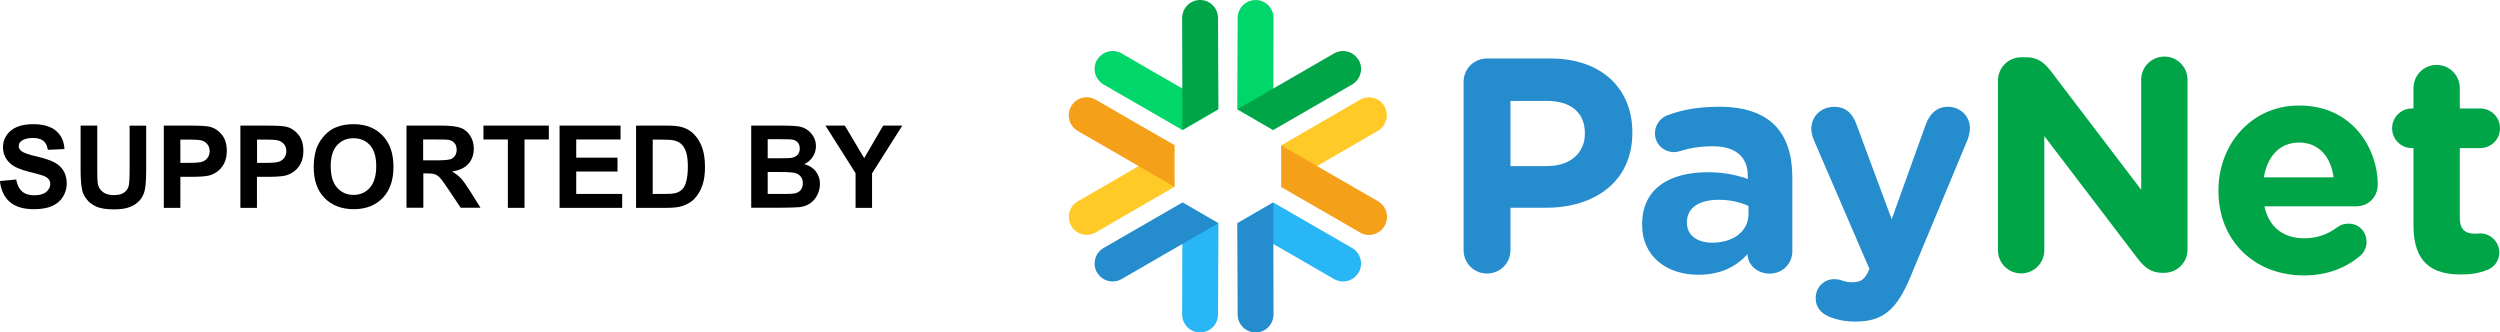 <?xml version="1.0" encoding="UTF-8"?>
<svg id="Layer_2" data-name="Layer 2" xmlns="http://www.w3.org/2000/svg" viewBox="0 0 261.14 34.73">
  <defs>
    <style>
      .cls-1 {
        fill: #f4a019;
      }

      .cls-2 {
        fill: #258dce;
      }

      .cls-3 {
        fill: #00d669;
      }

      .cls-4 {
        fill: #00a547;
      }

      .cls-5 {
        fill: #29b6f6;
      }

      .cls-6 {
        fill: #ffca28;
      }
    </style>
  </defs>
  <g id="Notes">
    <g>
      <g>
        <path d="M0,18.91l1.69-.16c.1.57.31.98.62,1.25s.73.4,1.26.4c.56,0,.98-.12,1.26-.35s.42-.51.42-.83c0-.2-.06-.38-.18-.52s-.33-.27-.62-.37c-.2-.07-.67-.2-1.39-.38-.93-.23-1.58-.51-1.96-.85-.53-.47-.79-1.05-.79-1.73,0-.44.12-.85.37-1.23s.61-.67,1.07-.87,1.03-.3,1.69-.3c1.08,0,1.89.24,2.43.71s.83,1.1.86,1.89l-1.73.08c-.07-.44-.23-.76-.48-.95s-.61-.29-1.1-.29-.9.1-1.18.31c-.18.13-.28.31-.28.53,0,.2.09.38.26.52.22.18.75.38,1.59.57s1.47.41,1.87.62.72.5.95.87.34.83.34,1.37c0,.49-.14.95-.41,1.38s-.66.75-1.16.96-1.12.31-1.87.31c-1.09,0-1.92-.25-2.5-.75s-.93-1.23-1.04-2.19Z"/>
        <path d="M8.43,13.12h1.73v4.65c0,.74.02,1.22.06,1.44.07.35.25.63.53.85s.66.32,1.15.32.86-.1,1.11-.3.4-.45.45-.74.08-.78.08-1.46v-4.75h1.73v4.51c0,1.03-.05,1.76-.14,2.19s-.27.79-.52,1.08-.59.53-1.01.7-.97.26-1.65.26c-.82,0-1.44-.09-1.87-.28s-.76-.44-1-.74-.41-.62-.49-.95c-.11-.49-.17-1.22-.17-2.18v-4.58Z"/>
        <path d="M17.11,21.71v-8.59h2.78c1.05,0,1.74.04,2.06.13.49.13.9.41,1.24.84s.5.99.5,1.67c0,.53-.1.97-.29,1.33s-.43.64-.73.85-.59.34-.9.41c-.41.08-1.01.12-1.8.12h-1.13v3.24h-1.73ZM18.84,14.57v2.44h.95c.68,0,1.14-.04,1.37-.13s.41-.23.54-.42.2-.41.2-.67c0-.31-.09-.57-.28-.77s-.42-.33-.7-.38c-.21-.04-.62-.06-1.25-.06h-.84Z"/>
        <path d="M25.11,21.71v-8.59h2.78c1.05,0,1.74.04,2.06.13.49.13.9.41,1.24.84s.5.99.5,1.67c0,.53-.1.97-.29,1.33s-.43.64-.73.85-.59.34-.9.41c-.41.08-1.01.12-1.8.12h-1.13v3.24h-1.73ZM26.85,14.57v2.44h.95c.68,0,1.14-.04,1.37-.13s.41-.23.54-.42.2-.41.2-.67c0-.31-.09-.57-.28-.77s-.42-.33-.7-.38c-.21-.04-.62-.06-1.25-.06h-.84Z"/>
        <path d="M32.77,17.46c0-.88.13-1.61.39-2.2.2-.44.46-.83.8-1.18s.71-.61,1.11-.77c.54-.23,1.15-.34,1.85-.34,1.27,0,2.28.39,3.04,1.18s1.14,1.88,1.14,3.28-.38,2.47-1.13,3.25-1.76,1.17-3.02,1.17-2.29-.39-3.05-1.17-1.13-1.85-1.13-3.22ZM34.55,17.4c0,.97.22,1.71.67,2.21s1.02.75,1.71.75,1.26-.25,1.7-.75.67-1.25.67-2.24-.22-1.72-.65-2.2-1-.73-1.72-.73-1.29.25-1.73.74-.66,1.23-.66,2.22Z"/>
        <path d="M42.46,21.71v-8.59h3.65c.92,0,1.58.08,2,.23s.75.43,1,.82.38.85.38,1.35c0,.64-.19,1.18-.57,1.6s-.95.68-1.7.79c.38.22.68.46.93.72s.57.73.99,1.39l1.05,1.68h-2.07l-1.25-1.87c-.45-.67-.75-1.09-.91-1.26s-.34-.29-.52-.36-.47-.1-.87-.1h-.35v3.59h-1.73ZM44.19,16.75h1.28c.83,0,1.35-.04,1.56-.11s.37-.19.49-.36.18-.39.18-.64c0-.29-.08-.52-.23-.7s-.37-.29-.65-.34c-.14-.02-.56-.03-1.27-.03h-1.35v2.18Z"/>
        <path d="M53.05,21.71v-7.14h-2.55v-1.45h6.83v1.45h-2.54v7.14h-1.73Z"/>
        <path d="M58.45,21.71v-8.59h6.37v1.45h-4.63v1.9h4.31v1.45h-4.31v2.34h4.8v1.45h-6.53Z"/>
        <path d="M66.45,13.12h3.17c.71,0,1.26.05,1.63.16.5.15.94.41,1.29.79s.63.84.82,1.39.28,1.23.28,2.03c0,.71-.09,1.32-.26,1.83-.21.62-.52,1.13-.92,1.52-.3.29-.71.52-1.22.69-.38.12-.89.18-1.54.18h-3.26v-8.59ZM68.18,14.57v5.69h1.29c.48,0,.83-.03,1.05-.08.28-.07.51-.19.7-.36s.34-.44.45-.83.18-.91.18-1.57-.06-1.17-.18-1.53-.28-.63-.49-.83-.48-.33-.8-.4c-.24-.05-.72-.08-1.42-.08h-.78Z"/>
        <path d="M78.46,13.12h3.43c.68,0,1.19.03,1.52.08s.63.17.9.35.48.42.66.72.26.63.26,1c0,.4-.11.77-.33,1.11s-.51.59-.88.76c.52.15.93.41,1.21.78s.42.8.42,1.29c0,.39-.09.77-.27,1.14s-.43.66-.74.88-.7.36-1.16.41c-.29.03-.99.05-2.09.06h-2.92v-8.59ZM80.19,14.54v1.99h1.14c.68,0,1.1,0,1.26-.03.3-.04.53-.14.7-.31s.25-.39.25-.67-.07-.48-.22-.65-.36-.27-.65-.3c-.17-.02-.67-.03-1.48-.03h-1ZM80.19,17.96v2.3h1.61c.62,0,1.02-.02,1.19-.05.26-.05.47-.16.63-.34s.24-.42.24-.73c0-.26-.06-.48-.19-.66s-.31-.31-.54-.39-.75-.12-1.54-.12h-1.4Z"/>
        <path d="M89.37,21.71v-3.62l-3.15-4.97h2.03l2.02,3.4,1.98-3.4h2l-3.16,4.99v3.6h-1.73Z"/>
      </g>
      <g>
        <g>
          <path class="cls-2" d="M161.67,17.34c2.45,0,3.88-1.46,3.88-3.37v-.06c0-2.2-1.53-3.37-3.98-3.37h-3.79v6.81h3.88ZM152.88,8.56c0-1.37,1.08-2.45,2.45-2.45h6.65c5.31,0,8.53,3.15,8.53,7.7v.06c0,5.16-4.01,7.83-9.01,7.83h-3.72v4.42c0,1.37-1.08,2.45-2.45,2.45s-2.45-1.08-2.45-2.45V8.56Z"/>
          <path class="cls-2" d="M182.64,22.37v-.86c-.83-.38-1.91-.64-3.09-.64-2.07,0-3.34.83-3.34,2.35v.06c0,1.3,1.08,2.07,2.64,2.07,2.26,0,3.79-1.24,3.79-2.99M171.53,23.49v-.06c0-3.72,2.83-5.44,6.87-5.44,1.72,0,2.96.29,4.17.7v-.29c0-2-1.24-3.12-3.66-3.12-1.34,0-2.42.19-3.34.48-.29.1-.48.13-.7.13-1.11,0-2-.86-2-1.97,0-.86.54-1.59,1.3-1.88,1.53-.57,3.18-.89,5.44-.89,2.64,0,4.55.7,5.76,1.91,1.27,1.27,1.85,3.15,1.85,5.44v7.76c0,1.3-1.05,2.32-2.35,2.32-1.4,0-2.32-.99-2.32-2.01v-.03c-1.18,1.3-2.8,2.16-5.16,2.16-3.21,0-5.86-1.85-5.86-5.22"/>
          <path class="cls-2" d="M191.19,33.13c-.7-.25-1.53-.83-1.53-2s.92-1.97,1.91-1.97c.38,0,.6.06.8.13.41.13.67.19,1.02.19.86,0,1.27-.16,1.72-1.02l.16-.38-5.82-13.49c-.13-.32-.25-.8-.25-1.11,0-1.37,1.05-2.32,2.39-2.32,1.21,0,1.91.67,2.32,1.81l3.69,9.93,3.56-9.9c.38-1.02,1.08-1.85,2.32-1.85s2.29.95,2.29,2.23c0,.38-.13.92-.22,1.15l-5.95,14.29c-1.43,3.47-2.86,4.77-5.76,4.77-1.08,0-1.85-.16-2.64-.45"/>
          <path class="cls-4" d="M208.7,8.43c0-1.37,1.08-2.45,2.45-2.45h.51c1.18,0,1.88.57,2.55,1.43l9.45,12.41v-11.49c0-1.34,1.08-2.42,2.42-2.42s2.42,1.08,2.42,2.42v17.72c0,1.37-1.08,2.45-2.45,2.45h-.16c-1.18,0-1.88-.57-2.55-1.43l-9.8-12.86v11.93c0,1.34-1.08,2.42-2.42,2.42s-2.42-1.08-2.42-2.42V8.43Z"/>
          <path class="cls-4" d="M243.76,18.52c-.29-2.16-1.56-3.63-3.6-3.63s-3.31,1.43-3.69,3.63h7.29ZM240.64,28.77c-5.12,0-8.91-3.6-8.91-8.81v-.06c0-4.87,3.47-8.88,8.43-8.88,5.7,0,8.21,4.68,8.21,8.21,0,1.4-.99,2.32-2.26,2.32h-9.58c.48,2.2,2,3.34,4.17,3.34,1.34,0,2.45-.41,3.44-1.15.35-.25.67-.38,1.18-.38,1.08,0,1.88.83,1.88,1.91,0,.64-.29,1.11-.64,1.43-1.5,1.27-3.44,2.07-5.92,2.07"/>
          <path class="cls-4" d="M252.1,23.55v-8.08h-.16c-1.15,0-2.07-.92-2.07-2.07s.92-2.07,2.07-2.07h.16v-2.13c0-1.34,1.08-2.42,2.42-2.42s2.42,1.08,2.42,2.42v2.13h2.13c1.15,0,2.07.92,2.07,2.07s-.92,2.07-2.07,2.07h-2.13v7.29c0,1.11.48,1.65,1.56,1.65.16,0,.48-.03.57-.03,1.08,0,2,.89,2,2,0,.86-.57,1.56-1.24,1.81-.89.35-1.72.48-2.77.48-2.96,0-4.96-1.18-4.96-5.12"/>
        </g>
        <g>
          <path class="cls-5" d="M125.35,34.73c-1.03,0-1.87-.85-1.87-1.89l.03-10.61v-1.08s3.76,2.18,3.76,2.18c0,0,0,.29,0,.39-.02,2.28-.04,9.13-.04,9.13,0,1.04-.84,1.88-1.88,1.87"/>
          <path class="cls-5" d="M141.92,28.47c.52-.9.21-2.05-.69-2.57l-8.18-4.72-.06-.03-3.76,2.18s.71.4.95.53c2.3,1.31,9.17,5.29,9.17,5.29.9.52,2.04.21,2.56-.69"/>
          <path class="cls-2" d="M114.59,28.47c-.52-.9-.21-2.05.69-2.57l8.18-4.72.06-.03,3.76,2.18s-.71.4-.95.53c-2.3,1.31-9.17,5.29-9.17,5.29-.9.52-2.04.21-2.56-.69"/>
          <path class="cls-2" d="M131.16,34.73c1.03,0,1.87-.85,1.87-1.89l-.03-10.61v-1.08l-3.76,2.18s0,.29,0,.39c.02,2.28.04,9.13.04,9.13,0,1.04.84,1.88,1.88,1.87"/>
          <path class="cls-3" d="M131.16,0c1.03,0,1.87.85,1.87,1.89l-.03,10.61v1.08s-3.76-2.18-3.76-2.18c0,0,0-.29,0-.39.02-2.28.04-9.13.04-9.13,0-1.04.84-1.88,1.88-1.87"/>
          <path class="cls-3" d="M114.59,6.26c-.52.9-.21,2.05.69,2.57l8.18,4.72.06.03,3.76-2.18s-.71-.4-.95-.53c-2.3-1.31-9.17-5.29-9.17-5.29-.9-.52-2.04-.21-2.56.69"/>
          <path class="cls-4" d="M141.92,6.26c.52.9.21,2.05-.69,2.57l-8.18,4.72-.06.03-3.76-2.18s.71-.4.95-.53c2.3-1.31,9.17-5.29,9.17-5.29.9-.52,2.04-.21,2.56.69"/>
          <path class="cls-4" d="M125.35,0c-1.03,0-1.87.85-1.87,1.89l.03,10.61v1.08s3.76-2.18,3.76-2.18c0,0,0-.29,0-.39-.02-2.28-.04-9.13-.04-9.13C127.23.84,126.39,0,125.35,0"/>
          <path class="cls-6" d="M144.62,11.11c-.51-.9-1.66-1.21-2.56-.69l-8.17,4.73-.05.03v4.36s.7-.42.93-.56c2.28-1.34,9.16-5.31,9.16-5.31.9-.52,1.2-1.67.68-2.57"/>
          <path class="cls-1" d="M144.63,23.59c.52-.9.21-2.05-.69-2.57l-9.17-5.29c-.9-.52-.93-.54-.93-.54v4.36s.25.14.34.19c1.98,1.13,7.89,4.55,7.89,4.55.9.52,2.04.21,2.56-.69"/>
          <path class="cls-6" d="M111.89,23.59c.51.9,1.66,1.21,2.56.69l8.17-4.73.05-.03v-4.36s-.7.42-.93.56c-2.28,1.34-9.16,5.31-9.16,5.31-.9.52-1.2,1.67-.68,2.57"/>
          <path class="cls-1" d="M111.89,11.11c-.52.9-.21,2.05.69,2.57l9.17,5.29c.9.52.93.54.93.54v-4.36s-.25-.14-.34-.19c-1.98-1.13-7.89-4.55-7.89-4.55-.9-.52-2.04-.21-2.56.69"/>
        </g>
      </g>
    </g>
  </g>
</svg>